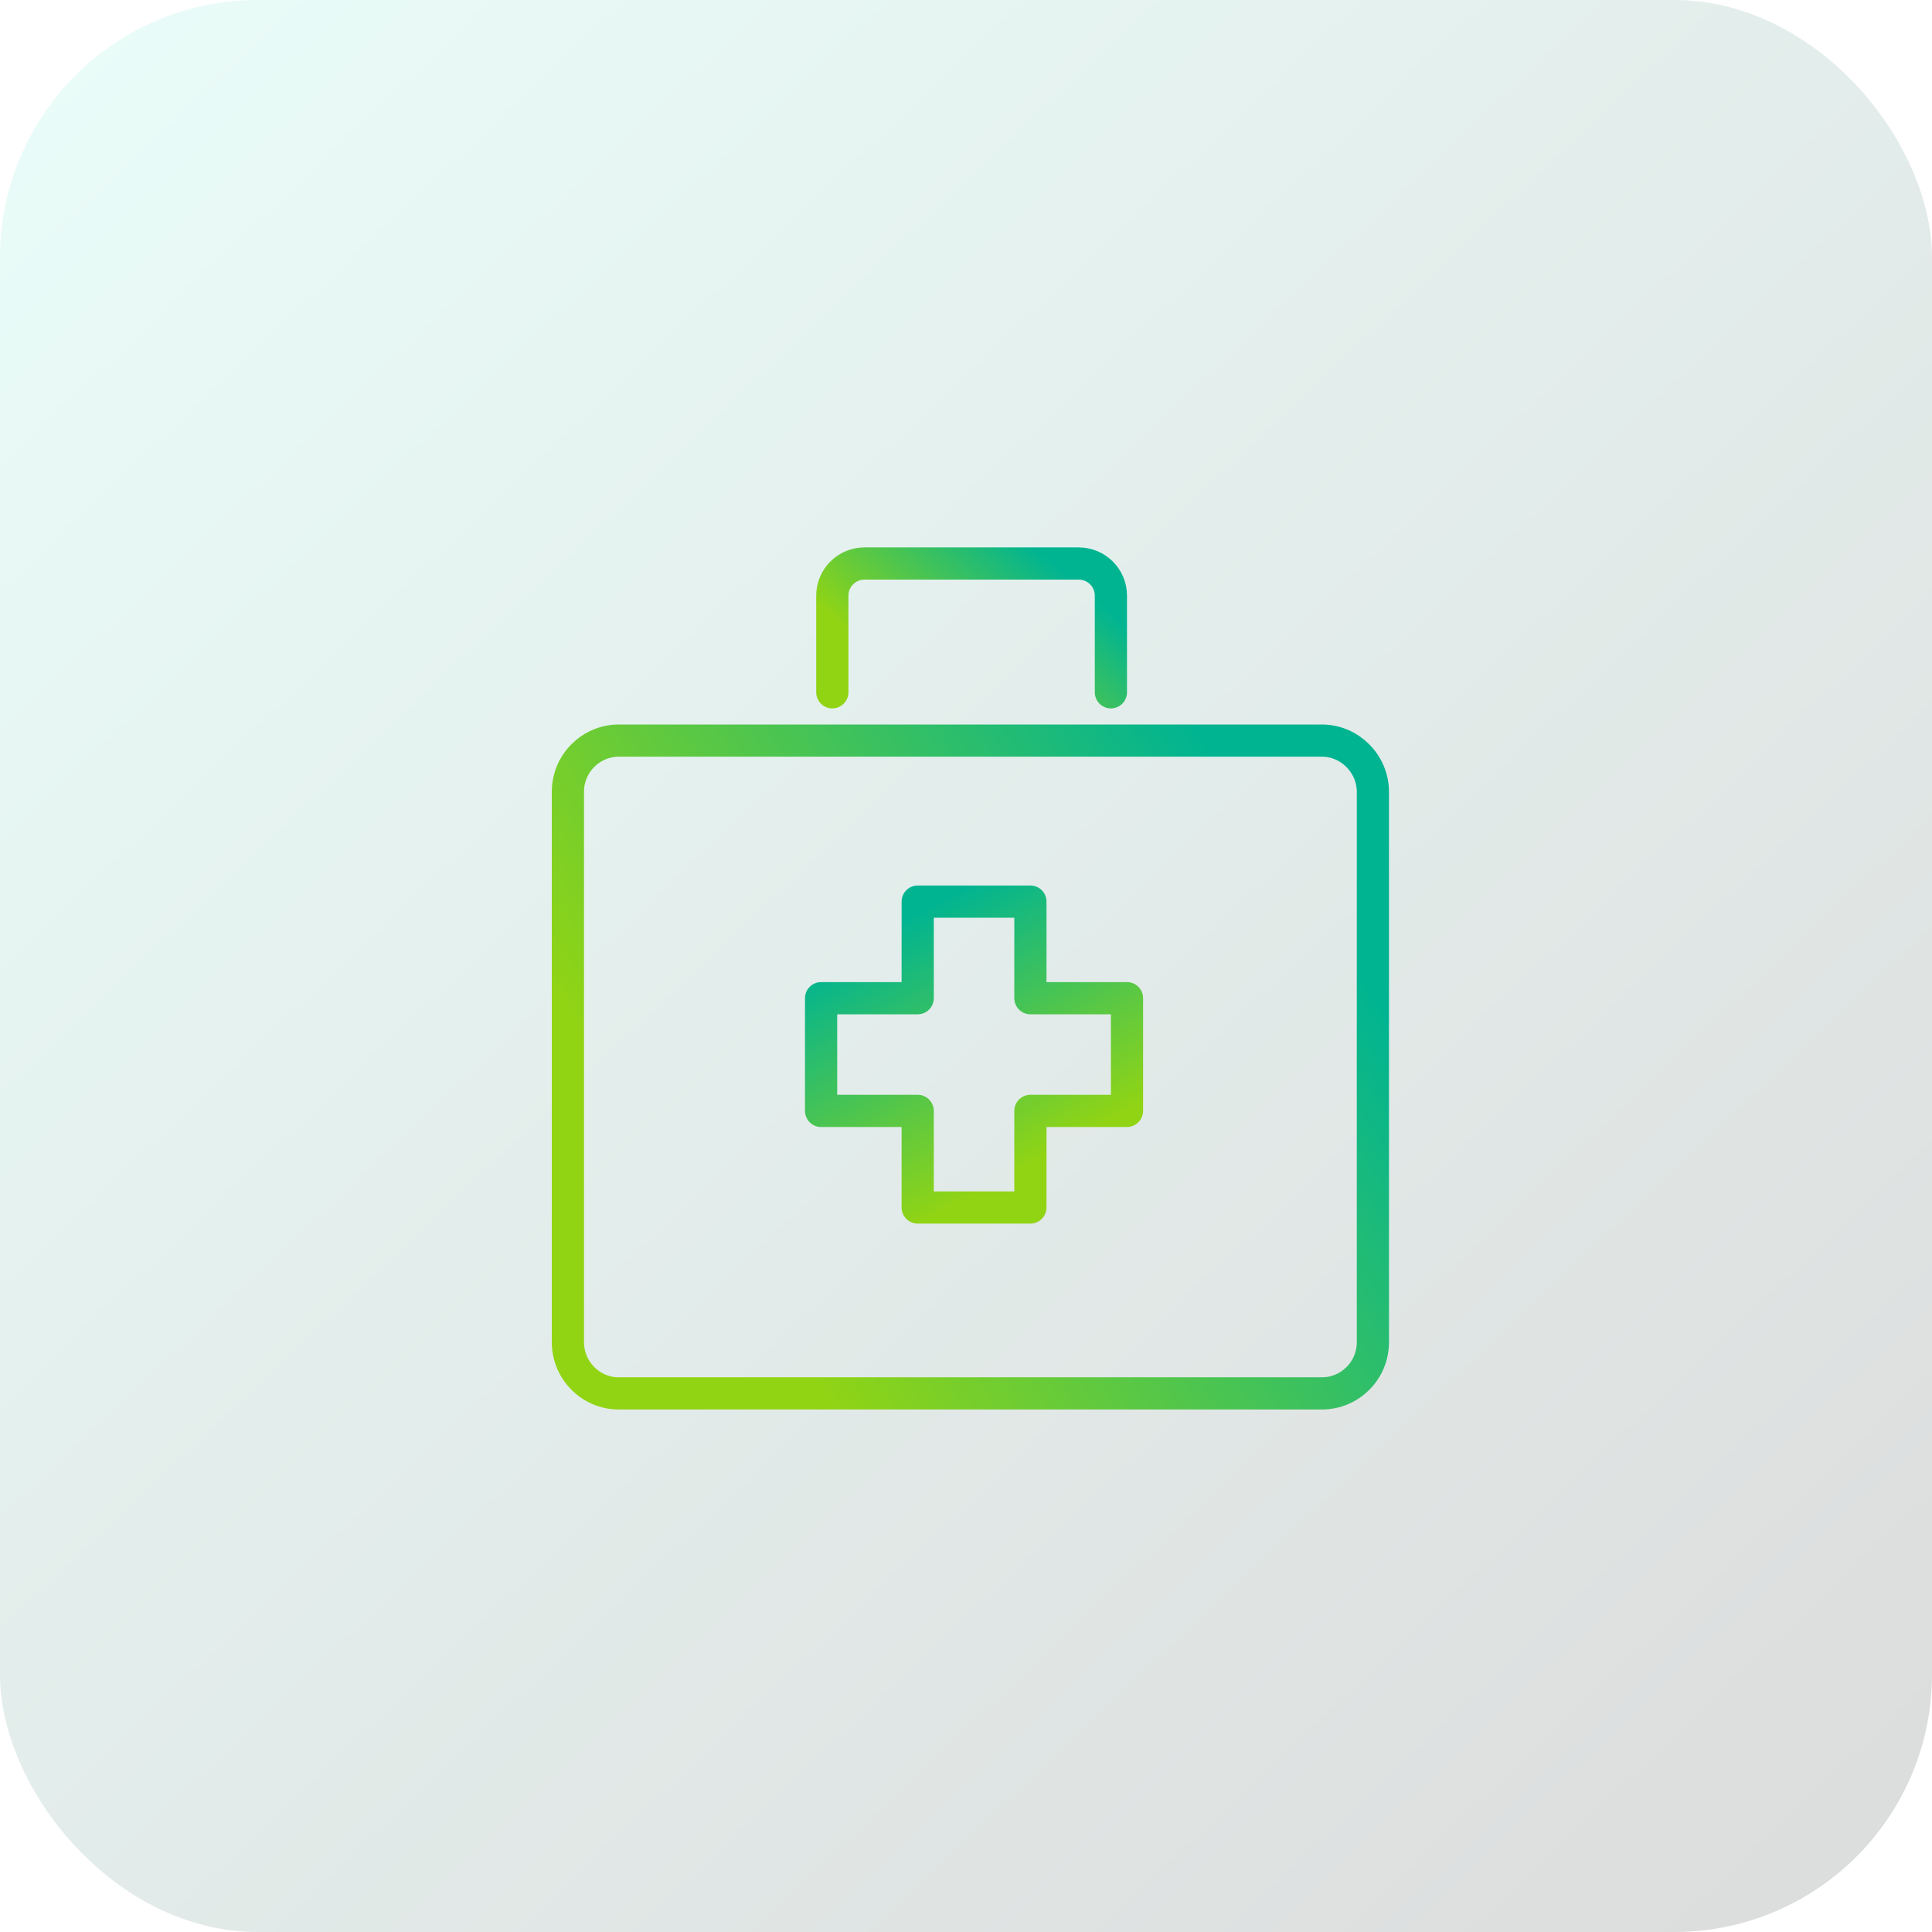 <svg width="120" height="120" viewBox="0 0 120 120" fill="none" xmlns="http://www.w3.org/2000/svg">
<rect width="120" height="120" rx="16" fill="url(#paint0_linear_2527_20164)" fill-opacity="0.15"/>
<path d="M35.273 83.364L35.273 49.184C35.273 47.412 36.707 46 38.44 46L82.107 46C83.84 46 85.273 47.442 85.273 49.184L85.273 83.364C85.273 85.136 83.84 86.547 82.107 86.547L38.44 86.547C36.677 86.547 35.273 85.106 35.273 83.364Z" stroke="url(#paint1_linear_2527_20164)" stroke-width="2" stroke-miterlimit="10"/>
<path d="M69 43L69 37C69 35.895 68.105 35 67 35L53.697 35C52.592 35 51.697 35.895 51.697 37L51.697 43" stroke="url(#paint2_linear_2527_20164)" stroke-width="2" stroke-miterlimit="10" stroke-linecap="round" stroke-linejoin="round"/>
<path d="M51 62H57V56H64V62H70V69H64V75H57V69H51V62Z" stroke="url(#paint3_linear_2527_20164)" stroke-width="2" stroke-miterlimit="10" stroke-linejoin="round"/>
<defs>
<linearGradient id="paint0_linear_2527_20164" x1="120" y1="120" x2="6.5" y2="6.21008e-06" gradientUnits="userSpaceOnUse">
<stop stop-color="#111111"/>
<stop offset="1" stop-color="#6CEAD1"/>
</linearGradient>
<linearGradient id="paint1_linear_2527_20164" x1="89.402" y1="61.218" x2="51.084" y2="86.741" gradientUnits="userSpaceOnUse">
<stop offset="0.083" stop-color="#01B491"/>
<stop offset="1" stop-color="#91D414"/>
</linearGradient>
<linearGradient id="paint2_linear_2527_20164" x1="70.429" y1="38.002" x2="62.334" y2="47.46" gradientUnits="userSpaceOnUse">
<stop offset="0.083" stop-color="#01B491"/>
<stop offset="1" stop-color="#91D414"/>
</linearGradient>
<linearGradient id="paint3_linear_2527_20164" x1="58.131" y1="54.431" x2="66.921" y2="70.704" gradientUnits="userSpaceOnUse">
<stop offset="0.083" stop-color="#01B491"/>
<stop offset="1" stop-color="#91D414"/>
</linearGradient>
</defs>
</svg>
